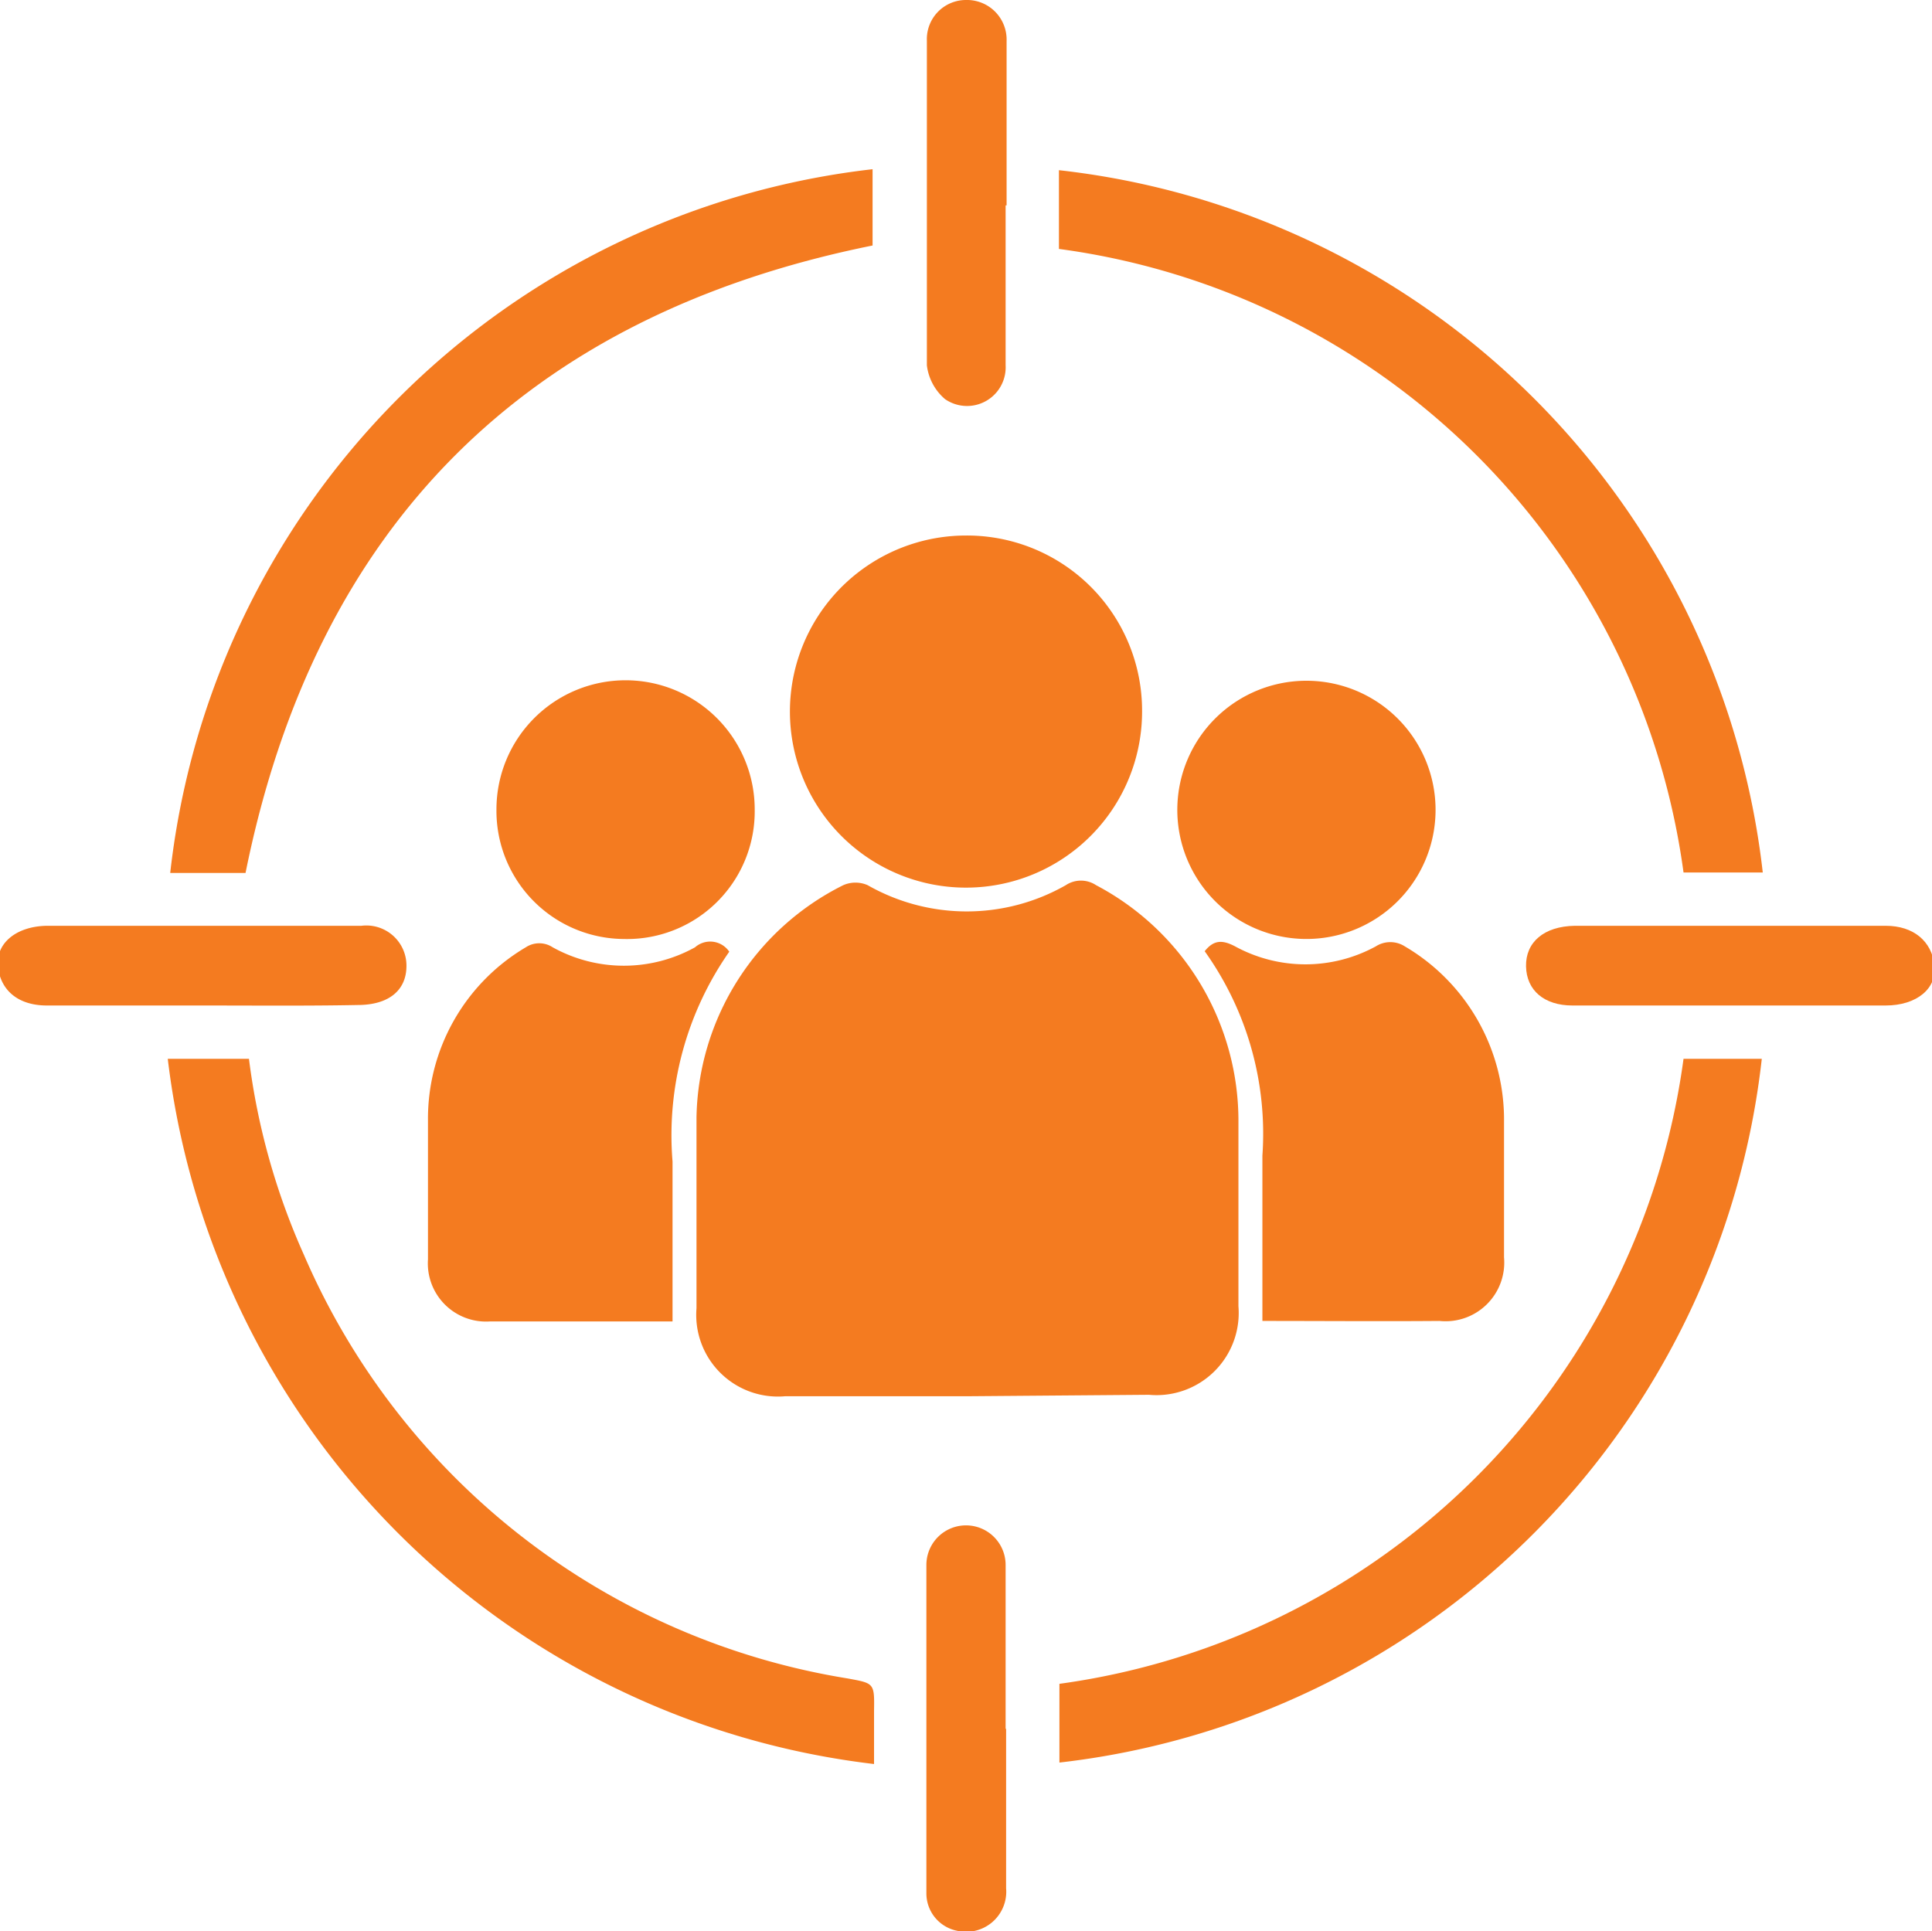 <svg xmlns="http://www.w3.org/2000/svg" id="ea9d6528-d355-421c-abb6-9fb5f27a7c1a" data-name="Layer 1" viewBox="0 0 39.5 39.49"><defs><style>.a6be9f2a-e8f9-4482-ba74-799880cdacbe{fill:#f47b20;}</style></defs><path class="a6be9f2a-e8f9-4482-ba74-799880cdacbe" d="M25,33.8H21.3A1.67,1.67,0,0,1,19.49,32c0-1.3,0-2.61,0-3.91a5.41,5.41,0,0,1,3-4.74.62.62,0,0,1,.5,0,4.09,4.09,0,0,0,4.05,0,.56.56,0,0,1,.62,0,5.45,5.45,0,0,1,2.91,4.86c0,1.25,0,2.5,0,3.75a1.68,1.68,0,0,1-1.83,1.81Z" transform="translate(-5.25 -5.25)"></path><path class="a6be9f2a-e8f9-4482-ba74-799880cdacbe" d="M28.6,19.79A3.6,3.6,0,1,1,25,16.2,3.58,3.58,0,0,1,28.6,19.79Z" transform="translate(-5.25 -5.25)"></path><path class="a6be9f2a-e8f9-4482-ba74-799880cdacbe" d="M20.16,24.71A6.55,6.55,0,0,0,19,29c0,1,0,1.9,0,2.84,0,.13,0,.26,0,.43h-.46c-1.09,0-2.18,0-3.27,0A1.19,1.19,0,0,1,14,31c0-.95,0-1.89,0-2.84A4.07,4.07,0,0,1,16,24.62a.5.5,0,0,1,.55,0,3,3,0,0,0,2.91,0A.47.47,0,0,1,20.16,24.71Z" transform="translate(-5.25 -5.25)"></path><path class="a6be9f2a-e8f9-4482-ba74-799880cdacbe" d="M31.06,32.26c0-1.17,0-2.27,0-3.38a6.42,6.42,0,0,0-1.18-4.18c.19-.24.37-.23.62-.1a3,3,0,0,0,2.88,0,.55.55,0,0,1,.59,0A4.11,4.11,0,0,1,36,28.2c0,.92,0,1.84,0,2.76a1.2,1.2,0,0,1-1.32,1.3C33.51,32.27,32.32,32.26,31.06,32.26Z" transform="translate(-5.25 -5.25)"></path><path class="a6be9f2a-e8f9-4482-ba74-799880cdacbe" d="M8.73,23.1A16.31,16.31,0,0,1,23.09,8.71v1.56C16,11.7,11.7,16,10.27,23.1Z" transform="translate(-5.25 -5.25)"></path><path class="a6be9f2a-e8f9-4482-ba74-799880cdacbe" d="M26.9,10.34V8.73A16.3,16.3,0,0,1,41.29,23.09H39.67A14.88,14.88,0,0,0,26.9,10.34Z" transform="translate(-5.25 -5.25)"></path><path class="a6be9f2a-e8f9-4482-ba74-799880cdacbe" d="M8.68,26.9h1.66a14.08,14.08,0,0,0,1.12,4,14.65,14.65,0,0,0,11.12,8.67c.54.1.55.09.54.66v1.09A16.49,16.49,0,0,1,8.68,26.9Z" transform="translate(-5.25 -5.25)"></path><path class="a6be9f2a-e8f9-4482-ba74-799880cdacbe" d="M39.67,26.9h1.6A16.31,16.31,0,0,1,26.91,41.29V39.68A14.92,14.92,0,0,0,39.67,26.9Z" transform="translate(-5.25 -5.25)"></path><path class="a6be9f2a-e8f9-4482-ba74-799880cdacbe" d="M18,24.45A2.62,2.62,0,0,1,15.4,21.8a2.64,2.64,0,1,1,5.28,0A2.61,2.61,0,0,1,18,24.45Z" transform="translate(-5.25 -5.25)"></path><path class="a6be9f2a-e8f9-4482-ba74-799880cdacbe" d="M34.6,21.85A2.64,2.64,0,1,1,32,19.17,2.64,2.64,0,0,1,34.6,21.85Z" transform="translate(-5.25 -5.25)"></path><path class="a6be9f2a-e8f9-4482-ba74-799880cdacbe" d="M25.82,40.59c0,1.09,0,2.18,0,3.27a.82.82,0,0,1-1,.87.78.78,0,0,1-.63-.77q0-3.36,0-6.71a.81.81,0,0,1,1.62,0c0,1.12,0,2.24,0,3.36Z" transform="translate(-5.25 -5.25)"></path><path class="a6be9f2a-e8f9-4482-ba74-799880cdacbe" d="M40.59,25.81c-1.06,0-2.13,0-3.19,0-.58,0-.94-.31-.95-.8s.36-.82,1-.83H43.8c.58,0,.94.32,1,.8s-.36.83-1,.83Z" transform="translate(-5.25 -5.25)"></path><path class="a6be9f2a-e8f9-4482-ba74-799880cdacbe" d="M25.81,9.45c0,1.09,0,2.18,0,3.27a.79.79,0,0,1-1.24.69,1.08,1.08,0,0,1-.37-.69c0-2.21,0-4.43,0-6.64A.8.8,0,0,1,25,5.25a.81.81,0,0,1,.83.84c0,1.12,0,2.24,0,3.36Z" transform="translate(-5.25 -5.25)"></path><path class="a6be9f2a-e8f9-4482-ba74-799880cdacbe" d="M9.41,25.81H6.21c-.58,0-.94-.3-1-.78s.36-.84,1-.85h6.43a.82.82,0,0,1,.92.82c0,.5-.36.8-1,.8C11.54,25.82,10.47,25.81,9.41,25.81Z" transform="translate(-5.25 -5.25)"></path></svg>